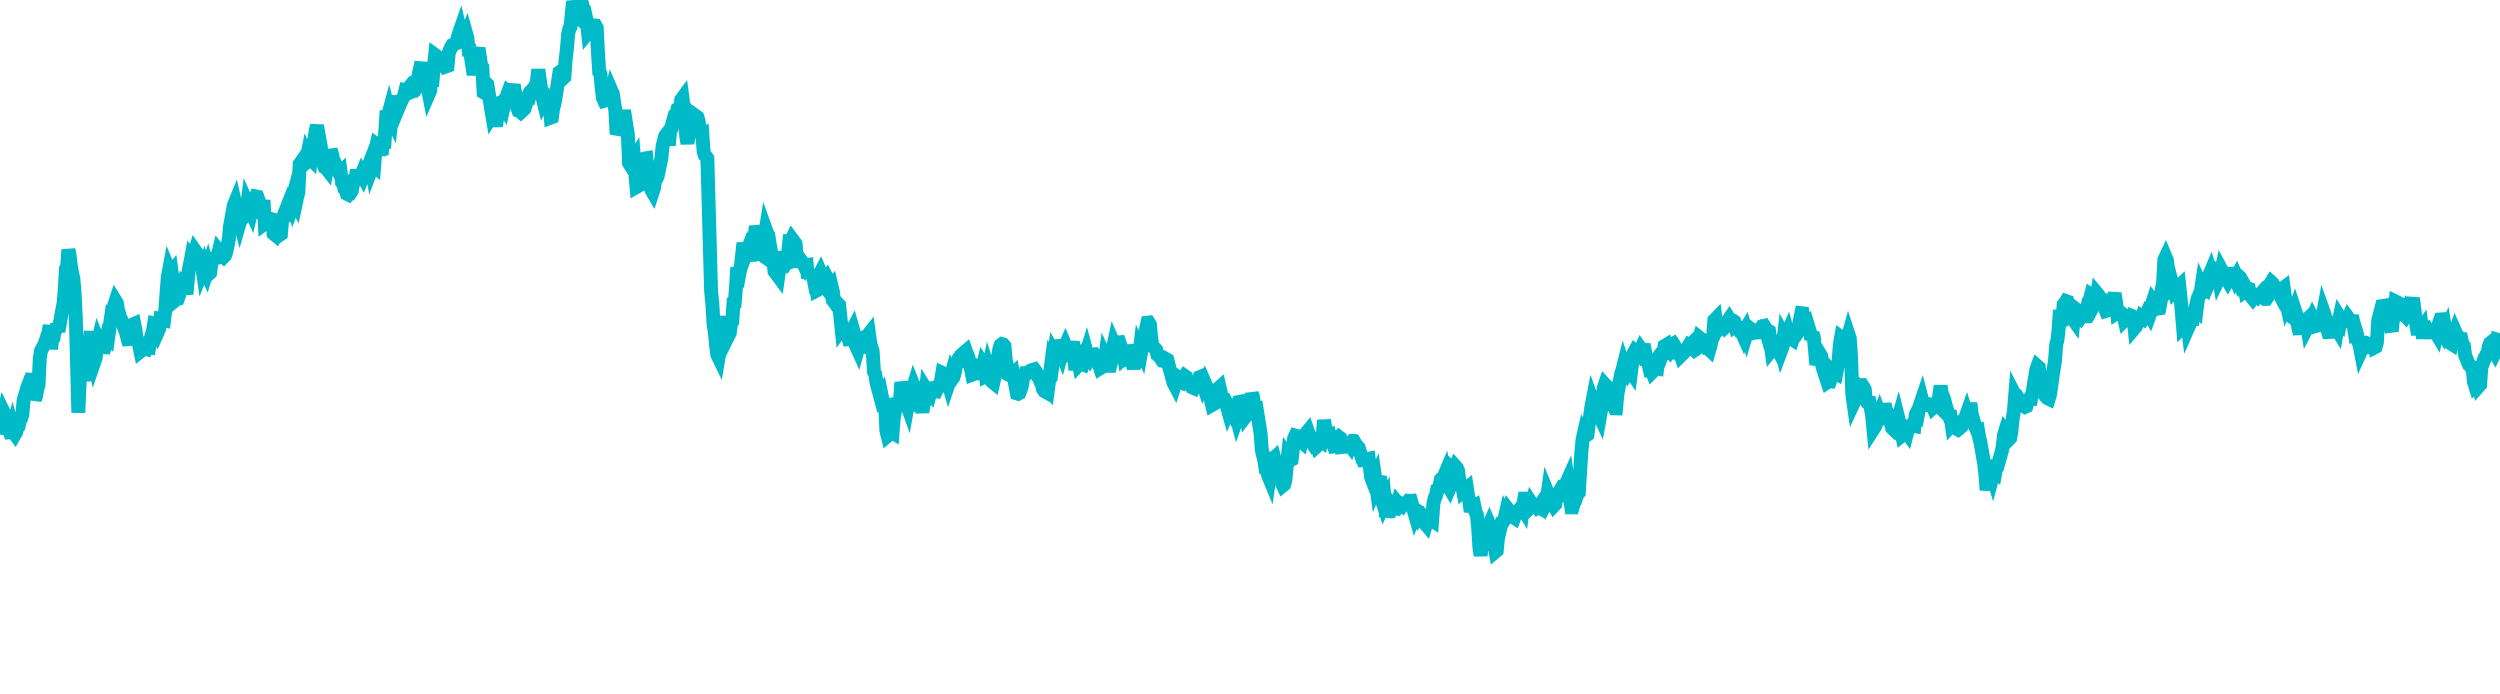 <svg width="180" height="50" xmlns="http://www.w3.org/2000/svg"><path d="M 0,31.3 L 0.09,30.5 L 0.179,30.047 L 0.269,29.685 L 0.358,29.868 L 0.448,30.285 L 0.716,31.131 L 0.806,31.127 L 0.895,30.809 L 0.985,31.148 L 1.074,31.27 L 1.164,31.113 L 1.253,30.79 L 1.343,30.692 L 1.432,30.286 L 1.522,30.14 L 1.611,29.832 L 1.701,28.802 L 1.969,27.906 L 2.059,27.665 L 2.148,27.703 L 2.238,27.397 L 2.327,26.907 L 2.417,27.834 L 2.506,28.77 L 2.596,28.523 L 2.685,27.998 L 2.775,27.71 L 2.864,25.809 L 2.954,25.246 L 3.222,24.756 L 3.312,24.472 L 3.401,24.208 L 3.491,23.931 L 3.58,23.432 L 3.67,25.128 L 3.759,24.441 L 3.849,24.342 L 3.938,23.743 L 4.028,23.685 L 4.117,23.375 L 4.207,23.872 L 4.475,22.346 L 4.565,21.914 L 4.654,20.984 L 4.744,19.363 L 4.833,19.196 L 4.923,17.975 L 5.012,18.392 L 5.102,19.155 L 5.191,19.677 L 5.281,20.048 L 5.37,21.077 L 5.46,22.891 L 5.639,29.713 L 5.728,27.729 L 5.818,25.977 L 5.908,26.666 L 5.997,26.519 L 6.087,26.858 L 6.176,27.39 L 6.266,26.782 L 6.355,24.445 L 6.445,24.836 L 6.534,23.853 L 6.624,25.123 L 6.803,26.017 L 6.892,25.758 L 6.982,24.893 L 7.071,24.515 L 7.161,24.734 L 7.25,25.21 L 7.34,24.719 L 7.429,25.392 L 7.519,25.066 L 7.608,24.679 L 7.698,24.234 L 7.787,24.316 L 8.056,22.403 L 8.145,22.396 L 8.235,21.945 L 8.324,21.674 L 8.414,21.819 L 8.503,22.348 L 8.593,22.629 L 8.682,23.107 L 8.772,23.128 L 8.861,23.367 L 8.951,23.633 L 9.04,23.847 L 9.309,24.822 L 9.398,23.831 L 9.488,23.685 L 9.577,23.354 L 9.667,23.314 L 9.756,23.764 L 9.846,24.511 L 9.935,24.559 L 10.025,24.875 L 10.114,25.307 L 10.204,25.236 L 10.293,25.057 L 10.562,25.134 L 10.651,24.962 L 10.741,24.982 L 10.83,24.428 L 10.92,24.137 L 11.009,23.855 L 11.099,23.303 L 11.188,23.327 L 11.278,23.663 L 11.367,23.883 L 11.457,23.677 L 11.546,22.98 L 11.815,23.048 L 11.905,22.29 L 11.994,21.038 L 12.084,19.927 L 12.173,19.449 L 12.263,19.667 L 12.352,19.559 L 12.442,20.256 L 12.531,21.217 L 12.621,21.619 L 12.71,21.546 L 12.8,21.522 L 13.068,20.764 L 13.158,20.489 L 13.247,20.595 L 13.337,20.692 L 13.426,21.18 L 13.516,20.223 L 13.605,19.356 L 13.695,18.947 L 13.784,18.467 L 13.874,18.576 L 13.963,18.358 L 14.053,18.058 L 14.321,18.442 L 14.411,18.806 L 14.5,18.798 L 14.59,19.419 L 14.679,19.192 L 14.769,19.475 L 14.858,19.667 L 14.948,19.372 L 15.037,19.726 L 15.127,19.644 L 15.216,19 L 15.306,18.614 L 15.574,18.572 L 15.664,18.428 L 15.753,18.068 L 15.843,18.185 L 15.932,18.677 L 16.022,18.403 L 16.111,18.487 L 16.201,18.394 L 16.29,18.147 L 16.38,17.713 L 16.469,17.255 L 16.559,16.328 L 16.827,14.802 L 16.917,14.582 L 17.006,14.979 L 17.096,15.245 L 17.185,15.64 L 17.275,15.986 L 17.364,15.679 L 17.454,15.56 L 17.544,15.643 L 17.633,15.547 L 17.723,15.312 L 17.812,14.639 L 18.081,15.237 L 18.17,14.849 L 18.26,14.923 L 18.349,14.391 L 18.439,14.147 L 18.528,14.165 L 18.618,14.414 L 18.707,15.078 L 18.797,14.826 L 18.886,14.761 L 18.976,14.42 L 19.065,16.095 L 19.334,15.894 L 19.423,15.746 L 19.513,15.77 L 19.602,15.794 L 19.692,16.816 L 19.781,16.889 L 19.871,16.608 L 19.96,16.446 L 20.05,16.792 L 20.139,16.916 L 20.229,16.853 L 20.318,15.778 L 20.587,15.103 L 20.676,15.504 L 20.766,15.507 L 20.855,14.889 L 20.945,14.671 L 21.034,14.342 L 21.124,14.697 L 21.213,14.455 L 21.303,14.627 L 21.392,14.206 L 21.482,13.872 L 21.571,11.824 L 21.84,11.439 L 21.929,11.791 L 22.019,11.71 L 22.108,11.265 L 22.198,11.474 L 22.287,11.376 L 22.377,11.465 L 22.466,10.652 L 22.556,10.45 L 22.645,9.97 L 22.735,9.377 L 22.824,9.047 L 23.093,10.52 L 23.182,11.354 L 23.272,11.802 L 23.362,12.034 L 23.451,12.075 L 23.541,12.19 L 23.63,11.723 L 23.72,11.774 L 23.809,10.788 L 23.899,11.063 L 23.988,11.5 L 24.078,11.659 L 24.346,12.333 L 24.436,12.487 L 24.525,12.4 L 24.615,13.082 L 24.704,13.131 L 24.794,13.579 L 24.883,13.669 L 24.973,13.954 L 25.062,13.996 L 25.152,13.858 L 25.241,13.878 L 25.331,13.736 L 25.51,12.651 L 25.599,12.914 L 25.689,12.239 L 25.778,12.636 L 25.868,13.335 L 25.957,12.751 L 26.047,12.527 L 26.136,12.697 L 26.226,12.474 L 26.315,12.523 L 26.405,12.48 L 26.494,12.041 L 26.673,11.576 L 26.763,12.101 L 26.852,11.861 L 26.942,11.94 L 27.031,10.784 L 27.121,10.389 L 27.21,10.452 L 27.3,11.177 L 27.389,10.616 L 27.479,11.14 L 27.568,10.189 L 27.658,10.684 L 27.837,7.972 L 27.926,8.378 L 28.016,8.041 L 28.105,8.38 L 28.195,8.565 L 28.284,7.804 L 28.374,7.835 L 28.463,7.526 L 28.553,7.328 L 28.642,7.324 L 28.732,7.663 L 28.821,7.448 L 29.09,6.897 L 29.18,6.543 L 29.269,6.574 L 29.359,6.475 L 29.448,6.292 L 29.538,6.185 L 29.627,6.278 L 29.717,6.572 L 29.806,6.533 L 29.896,6.192 L 29.985,5.997 L 30.075,5.678 L 30.343,4.487 L 30.433,5.831 L 30.522,5.725 L 30.612,5.797 L 30.701,5.958 L 30.791,6.281 L 30.88,6.742 L 30.97,6.535 L 31.059,5.753 L 31.149,5.756 L 31.238,4.786 L 31.328,3.956 L 31.596,4.153 L 31.686,4.244 L 31.775,4.779 L 31.865,5.119 L 31.954,4.743 L 32.044,4.51 L 32.133,4.776 L 32.223,4.744 L 32.312,3.803 L 32.402,3.576 L 32.491,3.433 L 32.581,3.232 L 32.849,3.12 L 32.939,2.767 L 33.028,2.46 L 33.118,2.2 L 33.207,2.597 L 33.297,2.5 L 33.386,2.659 L 33.476,2.638 L 33.565,2.433 L 33.655,2.757 L 33.744,3.615 L 33.834,3.623 L 34.102,5.374 L 34.192,4.889 L 34.281,4.381 L 34.371,3.802 L 34.46,3.464 L 34.55,4.097 L 34.639,4.709 L 34.729,4.83 L 34.818,6.647 L 34.908,6.699 L 34.998,5.983 L 35.087,6.076 L 35.356,7.793 L 35.445,8.32 L 35.535,8.179 L 35.624,8.568 L 35.714,9.09 L 35.803,8.414 L 35.893,7.598 L 35.982,7.429 L 36.072,7.37 L 36.161,7.61 L 36.251,7.744 L 36.34,7.343 L 36.609,6.591 L 36.698,6.657 L 36.788,6.758 L 36.877,6.848 L 36.967,6.497 L 37.056,6.503 L 37.146,7.052 L 37.235,7.716 L 37.325,7.968 L 37.414,7.997 L 37.504,8.077 L 37.593,7.998 L 37.772,7.815 L 37.862,7.507 L 37.951,7.06 L 38.041,6.876 L 38.13,6.911 L 38.22,6.574 L 38.309,6.486 L 38.399,6.37 L 38.488,6.447 L 38.578,6.179 L 38.667,5.757 L 38.757,5.011 L 39.025,6.872 L 39.115,7.241 L 39.204,7.061 L 39.294,6.929 L 39.383,7.068 L 39.473,7.498 L 39.562,7.509 L 39.652,8.469 L 39.741,8.435 L 39.831,7.773 L 39.92,7.48 L 40.01,6.986 L 40.278,5.205 L 40.368,5.138 L 40.457,5.123 L 40.547,5.633 L 40.636,5.549 L 40.726,4.272 L 40.816,3.54 L 40.905,2.466 L 40.995,2.063 L 41.084,1.929 L 41.174,0.898 L 41.263,0.103 L 41.442,0.718 L 41.532,1.137 L 41.621,1.218 L 41.711,0.523 L 41.8,0 L 41.89,0.2 L 41.979,0.556 L 42.069,0.684 L 42.158,1.121 L 42.248,1.538 L 42.337,2.351 L 42.427,2.24 L 42.695,2.131 L 42.785,1.832 L 42.874,1.839 L 42.964,1.994 L 43.053,3.781 L 43.143,5.195 L 43.232,5.315 L 43.322,6.341 L 43.411,7.059 L 43.501,7.258 L 43.59,7.234 L 43.68,7.031 L 43.948,6.926 L 44.038,6.553 L 44.127,6.757 L 44.217,7.37 L 44.306,7.978 L 44.396,9.663 L 44.485,9.451 L 44.575,9.049 L 44.664,9.097 L 44.754,8.804 L 44.843,8.55 L 44.933,7.96 L 45.112,9.117 L 45.201,9.641 L 45.291,11.741 L 45.38,11.882 L 45.47,11.627 L 45.559,11.526 L 45.649,11.386 L 45.738,12.47 L 45.828,13.465 L 45.917,13.415 L 46.007,12.368 L 46.096,12.017 L 46.365,11.431 L 46.455,11.407 L 46.544,11.392 L 46.634,12.314 L 46.723,12.924 L 46.813,12.943 L 46.902,13.681 L 46.992,13.836 L 47.081,13.569 L 47.171,12.994 L 47.26,12.878 L 47.35,12.688 L 47.618,11.402 L 47.708,10.502 L 47.797,10.165 L 47.887,9.802 L 47.976,9.682 L 48.066,9.804 L 48.155,10.468 L 48.245,9.419 L 48.334,9.291 L 48.424,8.841 L 48.513,8.523 L 48.603,8.542 L 48.782,7.853 L 48.871,7.807 L 48.961,7.928 L 49.05,7.179 L 49.14,7.056 L 49.229,7.721 L 49.319,8.846 L 49.408,9.782 L 49.498,10.342 L 49.587,9.605 L 49.677,8.95 L 49.766,8.401 L 49.945,8.668 L 50.035,8.715 L 50.124,8.37 L 50.214,8.434 L 50.303,8.728 L 50.393,9.575 L 50.482,9.696 L 50.572,9.655 L 50.661,10.923 L 50.751,11.189 L 50.84,11.275 L 50.93,11.404 L 51.198,20.946 L 51.288,21.851 L 51.377,23.37 L 51.467,23.907 L 51.556,24.865 L 51.646,25.546 L 51.735,25.729 L 51.825,25.182 L 51.914,23.241 L 52.004,22.832 L 52.093,23.263 L 52.183,23.712 L 52.362,24.327 L 52.452,24.144 L 52.541,23.975 L 52.631,23.329 L 52.72,23.177 L 52.81,21.821 L 52.899,21.794 L 52.989,20.738 L 53.078,19.276 L 53.168,19.483 L 53.257,19.594 L 53.347,19.116 L 53.526,17.496 L 53.615,18.09 L 53.705,18.303 L 53.794,18.069 L 53.884,18.315 L 53.973,18.44 L 54.063,18.751 L 54.152,18.208 L 54.242,18.092 L 54.331,17.04 L 54.421,16.294 L 54.51,16.64 L 54.779,18.296 L 54.868,18.358 L 54.958,17.6 L 55.047,17.078 L 55.137,16.526 L 55.226,16.772 L 55.316,16.925 L 55.405,17.495 L 55.495,18.007 L 55.584,18.488 L 55.674,18.666 L 55.763,19.531 L 56.032,19.895 L 56.121,19.278 L 56.211,18.13 L 56.3,18.504 L 56.39,19.136 L 56.479,19.148 L 56.569,19.002 L 56.658,18.966 L 56.748,18.194 L 56.837,17.369 L 56.927,17.371 L 57.016,17.19 L 57.285,17.553 L 57.374,18.599 L 57.464,18.815 L 57.553,18.819 L 57.643,18.71 L 57.732,18.831 L 57.822,18.986 L 57.911,18.669 L 58.001,19.124 L 58.091,19.106 L 58.18,20.029 L 58.27,19.738 L 58.538,19.851 L 58.628,20.323 L 58.717,20.252 L 58.807,20.91 L 58.896,20.863 L 58.986,19.791 L 59.075,19.62 L 59.165,19.833 L 59.254,20.398 L 59.344,20.524 L 59.433,20.086 L 59.523,19.971 L 59.702,20.313 L 59.791,20.757 L 59.881,20.637 L 59.97,21.01 L 60.06,21.744 L 60.149,21.861 L 60.239,21.987 L 60.328,21.865 L 60.418,21.959 L 60.507,22.814 L 60.597,23.686 L 60.686,23.562 L 60.955,24.084 L 61.044,24.22 L 61.134,24.499 L 61.223,24.825 L 61.313,23.857 L 61.402,23.686 L 61.492,24.005 L 61.581,24.764 L 61.671,24.975 L 61.76,25.172 L 61.85,24.85 L 61.939,24.558 L 62.208,24.791 L 62.297,24.671 L 62.387,23.896 L 62.476,24.139 L 62.566,24.026 L 62.655,24.672 L 62.745,25.023 L 62.834,25.294 L 62.924,26.758 L 63.013,26.928 L 63.103,27.521 L 63.192,27.87 L 63.371,28.532 L 63.461,28.394 L 63.55,28.836 L 63.64,29.122 L 63.729,29.127 L 63.819,31.015 L 63.909,31.376 L 63.998,31.3 L 64.088,30.582 L 64.177,31.098 L 64.267,31.153 L 64.356,30.041 L 64.625,28.709 L 64.714,29.463 L 64.804,28.755 L 64.893,27.528 L 64.983,27.876 L 65.072,28.271 L 65.162,28.513 L 65.251,28.999 L 65.341,29.253 L 65.43,28.758 L 65.52,28.826 L 65.609,28.391 L 65.788,27.783 L 65.878,28.01 L 65.967,27.868 L 66.057,27.91 L 66.146,28.333 L 66.236,28.691 L 66.325,29.244 L 66.415,29.682 L 66.504,29.055 L 66.594,28.934 L 66.683,28.041 L 66.773,28.185 L 66.952,28.371 L 67.041,28.032 L 67.131,27.947 L 67.22,27.928 L 67.31,28.149 L 67.399,28.165 L 67.489,27.982 L 67.578,27.9 L 67.668,27.753 L 67.757,27.392 L 67.847,26.848 L 67.936,26.89 L 68.205,27.337 L 68.294,27.643 L 68.384,27.375 L 68.473,27.05 L 68.563,27.279 L 68.652,27.154 L 68.742,26.836 L 68.831,26.294 L 68.921,26.071 L 69.01,26.101 L 69.1,26.04 L 69.189,25.592 L 69.458,25.346 L 69.547,25.271 L 69.637,25.522 L 69.727,25.731 L 69.816,26.277 L 69.906,26.526 L 69.995,26.979 L 70.085,26.945 L 70.174,26.299 L 70.264,26.352 L 70.353,26.71 L 70.443,26.783 L 70.711,26.586 L 70.801,26.212 L 70.89,26.346 L 70.98,27.064 L 71.069,27.018 L 71.159,26.583 L 71.248,26.868 L 71.338,27.384 L 71.427,27.483 L 71.517,27.555 L 71.606,27.161 L 71.696,26.574 L 71.964,25.08 L 72.054,24.837 L 72.143,24.775 L 72.233,24.801 L 72.322,24.905 L 72.412,25.874 L 72.501,26.345 L 72.591,26.96 L 72.68,27.009 L 72.77,27.015 L 72.859,27.004 L 72.949,26.916 L 73.217,28.324 L 73.307,28.35 L 73.396,28.301 L 73.486,28.071 L 73.575,27.78 L 73.665,27.197 L 73.754,27.081 L 73.844,26.993 L 73.933,26.461 L 74.023,26.78 L 74.112,26.782 L 74.202,26.681 L 74.47,26.593 L 74.56,26.711 L 74.649,26.879 L 74.739,27.131 L 74.828,27.253 L 74.918,27.507 L 75.007,27.632 L 75.097,28.028 L 75.186,28.158 L 75.276,28.208 L 75.365,27.897 L 75.455,28.003 L 75.724,25.936 L 75.813,26.083 L 75.903,25.451 L 75.992,25.615 L 76.082,25.391 L 76.171,24.917 L 76.261,24.908 L 76.35,25.209 L 76.44,25.437 L 76.529,25.108 L 76.619,25.084 L 76.708,24.878 L 76.977,25.515 L 77.066,25.482 L 77.156,25.123 L 77.245,24.601 L 77.335,25.384 L 77.424,26.653 L 77.514,25.856 L 77.603,25.758 L 77.693,26.239 L 77.782,26.142 L 77.872,26.19 L 77.961,26.226 L 78.23,25.353 L 78.319,25.685 L 78.409,25.63 L 78.498,25.786 L 78.588,25.645 L 78.677,25.529 L 78.767,25.518 L 78.856,25.668 L 78.946,25.801 L 79.035,26.003 L 79.125,26.239 L 79.214,26.514 L 79.483,26.349 L 79.572,25.722 L 79.662,25.921 L 79.751,26.347 L 79.841,26.727 L 79.93,26.332 L 80.02,25.977 L 80.109,25.178 L 80.199,24.757 L 80.288,24.962 L 80.378,24.871 L 80.467,24.278 L 80.736,25.053 L 80.825,25.217 L 80.915,25.701 L 81.004,25.606 L 81.094,25.805 L 81.183,25.757 L 81.273,25.621 L 81.363,24.866 L 81.452,25.21 L 81.542,26.174 L 81.631,26.528 L 81.721,26.054 L 81.989,25.908 L 82.079,25.138 L 82.168,25.324 L 82.258,24.821 L 82.347,24.255 L 82.437,24.058 L 82.526,23.655 L 82.616,23.233 L 82.705,23.224 L 82.795,23.365 L 82.884,24.337 L 82.974,24.908 L 83.242,25.183 L 83.332,25.543 L 83.421,25.612 L 83.511,25.652 L 83.6,25.851 L 83.69,25.974 L 83.779,25.986 L 83.869,25.989 L 83.958,25.856 L 84.048,25.908 L 84.137,26.267 L 84.227,26.592 L 84.495,27.571 L 84.585,27.741 L 84.674,27.465 L 84.764,27.111 L 84.853,27.171 L 84.943,27.466 L 85.032,27.508 L 85.122,27.269 L 85.211,27.2 L 85.301,27.066 L 85.39,27.128 L 85.48,27.584 L 85.748,27.685 L 85.838,27.895 L 85.927,27.932 L 86.017,27.707 L 86.106,27.73 L 86.196,27.737 L 86.285,27.496 L 86.375,27.153 L 86.464,27.117 L 86.554,27.44 L 86.643,27.718 L 86.733,27.525 L 87.001,28.141 L 87.091,28.264 L 87.181,28.784 L 87.27,29.154 L 87.36,29.103 L 87.449,28.348 L 87.539,28.209 L 87.628,28.182 L 87.718,27.963 L 87.807,27.883 L 87.897,28.271 L 87.986,28.856 L 88.255,29.032 L 88.344,29.286 L 88.434,29.603 L 88.523,29.393 L 88.613,29.56 L 88.702,29.214 L 88.792,29.189 L 88.881,29.172 L 88.971,29.824 L 89.06,30.159 L 89.15,29.904 L 89.239,28.934 L 89.508,28.882 L 89.597,28.915 L 89.687,29.03 L 89.776,29.866 L 89.866,29.749 L 89.955,29.458 L 90.045,29.189 L 90.134,28.333 L 90.224,28.588 L 90.313,29.246 L 90.403,29.555 L 90.492,29.52 L 90.761,31.202 L 90.85,32.403 L 90.94,32.777 L 91.029,33.136 L 91.119,33.749 L 91.208,33.787 L 91.298,34.207 L 91.387,34.424 L 91.477,33.775 L 91.566,33.026 L 91.656,33.035 L 91.745,32.955 L 92.014,33.964 L 92.103,34.207 L 92.193,34.317 L 92.282,34.765 L 92.372,34.957 L 92.461,34.884 L 92.551,34.542 L 92.64,33.631 L 92.73,32.821 L 92.819,32.948 L 92.909,33.137 L 92.999,33.09 L 93.178,31.551 L 93.267,31.361 L 93.357,31.386 L 93.446,31.518 L 93.536,31.612 L 93.625,31.758 L 93.715,31.832 L 93.804,31.471 L 93.894,31.358 L 93.983,31.3 L 94.073,31.147 L 94.162,31.04 L 94.431,31.808 L 94.52,31.949 L 94.61,31.858 L 94.699,31.944 L 94.789,32.155 L 94.878,32.074 L 94.968,31.684 L 95.057,31.712 L 95.147,31.775 L 95.236,31.37 L 95.326,30.255 L 95.415,30.777 L 95.594,31.377 L 95.684,31.538 L 95.773,31.472 L 95.863,31.825 L 95.952,31.901 L 96.042,32.141 L 96.131,32.129 L 96.221,31.839 L 96.31,31.551 L 96.4,31.463 L 96.489,31.531 L 96.579,32.191 L 96.847,32.163 L 96.937,32.131 L 97.026,32.051 L 97.116,31.969 L 97.205,32.088 L 97.295,31.834 L 97.384,31.743 L 97.474,31.75 L 97.563,31.903 L 97.653,32.151 L 97.742,32.14 L 97.832,32.244 L 98.1,33.104 L 98.19,33.168 L 98.279,33.529 L 98.369,33.146 L 98.458,33.05 L 98.548,33.031 L 98.637,33.731 L 98.727,34.381 L 98.817,34.621 L 98.906,34.527 L 98.996,34.342 L 99.085,34.982 L 99.354,34.322 L 99.443,35.072 L 99.533,36.123 L 99.622,36.396 L 99.712,36.2 L 99.801,37.206 L 99.891,36.844 L 99.98,36.721 L 100.07,36.738 L 100.159,36.348 L 100.249,36.478 L 100.338,36.989 L 100.607,36.186 L 100.696,36.297 L 100.786,36.419 L 100.875,36.331 L 100.965,36.4 L 101.054,36.278 L 101.144,36.302 L 101.233,36.322 L 101.323,36.176 L 101.412,36.057 L 101.502,36.066 L 101.591,36.06 L 101.86,36.995 L 101.949,36.752 L 102.039,36.795 L 102.128,36.832 L 102.218,37.121 L 102.307,36.997 L 102.397,37.072 L 102.486,37.609 L 102.576,37.668 L 102.665,37.773 L 102.755,37.465 L 102.844,37.304 L 103.113,37.478 L 103.202,36.306 L 103.292,35.868 L 103.381,35.717 L 103.471,35.261 L 103.56,35.216 L 103.65,34.987 L 103.739,34.517 L 103.829,34.423 L 103.918,34.403 L 104.008,34.189 L 104.097,34.686 L 104.366,35.15 L 104.455,34.937 L 104.545,34.445 L 104.635,33.764 L 104.724,33.838 L 104.814,33.603 L 104.903,33.703 L 104.993,33.937 L 105.082,34.771 L 105.172,34.806 L 105.261,34.892 L 105.351,35.373 L 105.619,35.147 L 105.709,35.715 L 105.798,36.105 L 105.888,36.839 L 105.977,36.533 L 106.067,36.498 L 106.156,36.444 L 106.246,36.872 L 106.335,37.075 L 106.425,37.981 L 106.514,39.405 L 106.604,40 L 106.872,37.806 L 106.962,37.569 L 107.051,38.193 L 107.141,37.949 L 107.23,37.749 L 107.32,37.961 L 107.409,38.128 L 107.499,38.841 L 107.588,39.226 L 107.678,39.714 L 107.767,39.639 L 107.857,38.745 L 108.125,37.624 L 108.215,37.592 L 108.304,37.444 L 108.394,37.049 L 108.483,37.214 L 108.573,37.168 L 108.662,36.771 L 108.752,36.886 L 108.841,36.878 L 108.931,37.213 L 109.02,37.272 L 109.11,37.012 L 109.378,36.934 L 109.468,36.587 L 109.557,36.476 L 109.647,36.625 L 109.736,35.969 L 109.826,35.491 L 109.915,35.958 L 110.005,36.429 L 110.094,36.636 L 110.184,36.552 L 110.273,36.241 L 110.363,36.379 L 110.632,36.442 L 110.721,36.572 L 110.811,36.528 L 110.9,36.579 L 110.99,36.221 L 111.079,36.082 L 111.169,36.133 L 111.258,36.312 L 111.348,36.129 L 111.437,35.498 L 111.527,35.719 L 111.616,35.937 L 111.885,36.408 L 111.974,36.313 L 112.064,35.771 L 112.153,35.758 L 112.243,35.442 L 112.332,35.293 L 112.422,35.376 L 112.511,35.465 L 112.601,35.477 L 112.69,34.877 L 112.78,34.766 L 112.869,34.568 L 113.138,36.53 L 113.227,36.531 L 113.317,36.198 L 113.406,36.084 L 113.496,35.786 L 113.585,35.588 L 113.675,35.477 L 113.764,34.02 L 113.854,32.603 L 113.943,31.651 L 114.033,31.252 L 114.122,31.422 L 114.301,31.292 L 114.391,30.565 L 114.48,30.015 L 114.57,29.339 L 114.659,28.877 L 114.749,29.129 L 114.838,29.014 L 114.928,29.061 L 115.017,29.48 L 115.107,29.791 L 115.196,29.988 L 115.286,29.479 L 115.465,27.95 L 115.554,27.682 L 115.644,27.78 L 115.733,27.843 L 115.823,28.212 L 115.912,28.619 L 116.002,28.963 L 116.091,29.168 L 116.181,29.2 L 116.271,29.403 L 116.36,29.405 L 116.45,28.417 L 116.718,26.922 L 116.808,26.66 L 116.897,26.307 L 116.987,26.578 L 117.076,26.512 L 117.166,26.693 L 117.255,26.504 L 117.345,26.651 L 117.434,26.781 L 117.524,26.062 L 117.613,25.446 L 117.703,25.281 L 117.971,25.529 L 118.061,25.324 L 118.15,25.122 L 118.24,25.249 L 118.329,25.198 L 118.419,25.199 L 118.508,25.686 L 118.598,26.073 L 118.687,26.188 L 118.777,26.589 L 118.866,26.565 L 118.956,26.792 L 119.224,26.52 L 119.314,26.535 L 119.403,25.71 L 119.493,25.59 L 119.582,25.779 L 119.672,25.542 L 119.761,25.484 L 119.851,24.907 L 119.94,24.853 L 120.03,25.175 L 120.119,25.257 L 120.209,25.043 L 120.388,24.789 L 120.477,24.741 L 120.567,24.877 L 120.656,25.13 L 120.746,25.376 L 120.835,25.371 L 120.925,25.358 L 121.014,25.61 L 121.104,25.521 L 121.193,25.443 L 121.283,25.339 L 121.372,25.23 L 121.641,24.796 L 121.73,24.83 L 121.82,24.735 L 121.909,25.139 L 121.999,25.22 L 122.089,25.16 L 122.178,24.99 L 122.268,24.612 L 122.357,24.309 L 122.447,24.381 L 122.536,24.717 L 122.626,24.659 L 122.894,25.083 L 122.984,25.098 L 123.073,25.182 L 123.163,24.873 L 123.252,24.41 L 123.342,24.278 L 123.431,23.059 L 123.521,22.966 L 123.61,23.666 L 123.7,23.3 L 123.789,23.392 L 123.879,23.622 L 124.147,23.38 L 124.237,23.529 L 124.326,23.446 L 124.416,23.082 L 124.505,22.952 L 124.595,23.097 L 124.684,23.037 L 124.774,23.074 L 124.863,23.139 L 124.953,23.502 L 125.042,23.447 L 125.132,23.533 L 125.311,23.883 L 125.4,23.92 L 125.49,24.121 L 125.579,23.841 L 125.669,23.691 L 125.758,23.994 L 125.848,23.694 L 125.937,23.591 L 126.027,23.664 L 126.116,23.745 L 126.206,23.98 L 126.295,23.952 L 126.564,23.94 L 126.653,23.71 L 126.743,23.633 L 126.832,23.719 L 126.922,23.484 L 127.011,23.462 L 127.101,23.612 L 127.19,23.938 L 127.28,23.79 L 127.369,23.843 L 127.459,24.601 L 127.548,25.227 L 127.817,24.898 L 127.907,25.009 L 127.996,25.176 L 128.086,25.01 L 128.175,24.791 L 128.265,25.174 L 128.354,24.937 L 128.444,24.178 L 128.533,24.34 L 128.623,24.151 L 128.712,23.943 L 128.802,24.268 L 129.07,24.447 L 129.16,24.174 L 129.249,23.79 L 129.339,23.783 L 129.428,23.79 L 129.518,23.45 L 129.607,22.99 L 129.697,22.55 L 129.786,22.56 L 129.876,23.211 L 129.965,23.068 L 130.055,23.04 L 130.323,23.924 L 130.413,24.431 L 130.502,23.981 L 130.592,24.289 L 130.681,25.223 L 130.771,26.245 L 130.86,26.016 L 130.95,25.978 L 131.039,25.488 L 131.129,25.635 L 131.218,26.394 L 131.308,26.692 L 131.576,27.515 L 131.666,27.454 L 131.755,27.46 L 131.845,27.181 L 131.934,26.767 L 132.024,26.862 L 132.113,26.886 L 132.203,26.928 L 132.292,26.447 L 132.382,25.953 L 132.471,24.785 L 132.561,24.279 L 132.829,24.472 L 132.919,24.697 L 133.008,24.424 L 133.098,24.099 L 133.187,24.369 L 133.277,25.747 L 133.366,28.382 L 133.456,29.022 L 133.545,28.83 L 133.635,27.91 L 133.725,27.682 L 133.814,27.752 L 134.083,27.731 L 134.172,27.867 L 134.262,28.026 L 134.351,28.826 L 134.441,28.969 L 134.53,29.018 L 134.62,29.018 L 134.709,29.461 L 134.799,29.957 L 134.888,30.897 L 134.978,30.759 L 135.067,30.567 L 135.336,29.819 L 135.425,30.061 L 135.515,30.082 L 135.604,29.707 L 135.694,29.075 L 135.783,29.517 L 135.873,29.672 L 135.962,30.21 L 136.052,30.257 L 136.141,30.447 L 136.231,30.82 L 136.32,30.905 L 136.589,30.412 L 136.678,30.101 L 136.768,30.462 L 136.857,30.934 L 136.947,31.342 L 137.036,31.269 L 137.126,30.91 L 137.215,31.036 L 137.305,31.164 L 137.394,30.81 L 137.484,30.7 L 137.573,30.623 L 137.842,30.675 L 137.931,29.846 L 138.021,29.668 L 138.11,29.755 L 138.2,29.278 L 138.289,29.019 L 138.379,28.752 L 138.468,29.093 L 138.558,29.061 L 138.647,29.047 L 138.737,29.069 L 138.826,29.152 L 139.095,29.123 L 139.184,29.338 L 139.274,29.253 L 139.364,29.117 L 139.453,29.102 L 139.543,29.191 L 139.632,28.445 L 139.722,27.786 L 139.811,28.35 L 139.901,28.554 L 139.99,28.777 L 140.08,29.165 L 140.348,29.984 L 140.438,29.986 L 140.527,30.595 L 140.617,30.495 L 140.706,30.476 L 140.796,30.819 L 140.885,30.877 L 140.975,30.928 L 141.064,30.858 L 141.154,30.77 L 141.243,30.697 L 141.333,30.565 L 141.601,29.8 L 141.691,30.084 L 141.78,29.569 L 141.87,29.019 L 141.959,29.8 L 142.049,30.104 L 142.138,30.453 L 142.228,30.729 L 142.317,30.939 L 142.407,30.926 L 142.496,31.462 L 142.586,31.827 L 142.854,33.348 L 142.944,34.114 L 143.033,35.29 L 143.123,34.735 L 143.212,33.94 L 143.302,33.904 L 143.391,33.982 L 143.481,34.284 L 143.57,33.958 L 143.66,34.025 L 143.749,33.517 L 143.839,33.504 L 144.107,32.574 L 144.197,32.15 L 144.286,31.321 L 144.376,31.028 L 144.465,31.147 L 144.555,31.216 L 144.644,31.632 L 144.734,31.541 L 144.823,31.055 L 144.913,30.167 L 145.002,29.587 L 145.092,28.477 L 145.361,29.003 L 145.45,28.884 L 145.54,29.028 L 145.629,29.038 L 145.719,29.238 L 145.808,29.297 L 145.898,29.257 L 145.987,28.929 L 146.077,28.78 L 146.166,29.147 L 146.256,28.579 L 146.345,28.247 L 146.614,26.62 L 146.703,26.369 L 146.793,26.446 L 146.882,27.111 L 146.972,27.305 L 147.061,27.639 L 147.151,27.883 L 147.24,28.471 L 147.33,28.586 L 147.419,28.67 L 147.509,28.714 L 147.598,28.418 L 147.867,26.552 L 147.956,26.007 L 148.046,24.8 L 148.135,24.49 L 148.225,23.671 L 148.314,22.325 L 148.404,23.324 L 148.493,23.108 L 148.583,21.926 L 148.672,21.826 L 148.762,21.68 L 148.851,21.712 L 149.12,22.9 L 149.209,22.917 L 149.299,23.044 L 149.388,22.201 L 149.478,22.274 L 149.567,22.671 L 149.657,22.704 L 149.746,22.687 L 149.836,22.805 L 149.925,22.674 L 150.015,22.679 L 150.104,23.188 L 150.373,21.7 L 150.462,21.578 L 150.552,21.234 L 150.641,21.295 L 150.731,21.48 L 150.82,21.86 L 150.91,21.694 L 151,21.14 L 151.089,21.247 L 151.179,21.431 L 151.268,21.479 L 151.358,21.711 L 151.626,22.388 L 151.716,22.358 L 151.805,22.294 L 151.895,22.211 L 151.984,22.122 L 152.074,21.815 L 152.163,21.448 L 152.253,21.127 L 152.342,21.683 L 152.432,22.531 L 152.521,22.473 L 152.611,22.439 L 152.879,22.648 L 152.969,23.044 L 153.058,22.954 L 153.148,22.898 L 153.237,22.938 L 153.327,22.949 L 153.416,22.961 L 153.506,22.757 L 153.595,22.795 L 153.685,23.631 L 153.774,23.526 L 153.864,23.239 L 154.132,23.115 L 154.222,22.838 L 154.311,22.906 L 154.401,22.745 L 154.49,22.712 L 154.58,22.512 L 154.669,22.592 L 154.759,22.732 L 154.848,22.485 L 154.938,21.895 L 155.027,21.618 L 155.117,21.728 L 155.385,22.217 L 155.475,22.201 L 155.564,21.737 L 155.654,20.833 L 155.743,20.352 L 155.833,18.704 L 155.922,18.515 L 156.012,18.732 L 156.101,19.351 L 156.191,20.73 L 156.28,20.616 L 156.37,20.316 L 156.549,20.975 L 156.638,20.882 L 156.728,20.923 L 156.818,20.659 L 156.907,20.576 L 156.997,21.409 L 157.086,22.431 L 157.176,23.514 L 157.265,23.422 L 157.355,23.241 L 157.444,22.922 L 157.534,23.625 L 157.802,23.014 L 157.892,23.005 L 157.981,22.558 L 158.071,22.181 L 158.16,22.27 L 158.25,21.543 L 158.339,21.249 L 158.429,21.188 L 158.518,20.589 L 158.608,20.78 L 158.697,20.714 L 158.787,20.781 L 159.055,19.834 L 159.145,19.622 L 159.234,19.941 L 159.324,19.739 L 159.413,19.697 L 159.503,19.719 L 159.592,19.465 L 159.682,19.523 L 159.771,20.042 L 159.861,19.855 L 159.95,19.44 L 160.04,19.607 L 160.308,20.039 L 160.398,20.198 L 160.487,20.034 L 160.577,19.773 L 160.666,19.315 L 160.756,19.701 L 160.845,19.877 L 160.935,20.081 L 161.024,19.913 L 161.114,20.12 L 161.203,19.895 L 161.293,19.977 L 161.561,20.461 L 161.651,20.935 L 161.74,20.866 L 161.83,20.748 L 161.919,20.782 L 162.009,21.221 L 162.098,21.375 L 162.188,21.482 L 162.277,21.351 L 162.367,21.289 L 162.456,21.301 L 162.546,21.38 L 162.815,21.088 L 162.904,21.281 L 162.994,21.46 L 163.083,21.529 L 163.173,21.523 L 163.262,21.388 L 163.352,20.952 L 163.441,20.459 L 163.531,20.312 L 163.62,20.392 L 163.71,20.539 L 163.799,20.851 L 164.068,21.088 L 164.157,21.256 L 164.247,21.054 L 164.336,20.785 L 164.426,20.716 L 164.515,21.347 L 164.605,21.755 L 164.694,21.511 L 164.784,22.264 L 164.873,22.526 L 164.963,22.787 L 165.052,22.85 L 165.231,22.329 L 165.321,22.603 L 165.41,23.207 L 165.5,23.685 L 165.589,24.036 L 165.679,23.373 L 165.768,23.69 L 165.858,23.27 L 165.947,23.129 L 166.037,23.045 L 166.126,23.572 L 166.216,23.398 L 166.484,22.837 L 166.574,23.014 L 166.663,23.24 L 166.753,23.467 L 166.842,23.441 L 166.932,23.313 L 167.021,23.138 L 167.111,23.05 L 167.2,22.916 L 167.29,22.429 L 167.379,22.679 L 167.469,23.371 L 167.737,24.278 L 167.827,23.851 L 167.916,23.533 L 168.006,23.647 L 168.095,23.722 L 168.185,23.6 L 168.274,23.746 L 168.364,23.226 L 168.454,22.818 L 168.543,22.959 L 168.633,22.5 L 168.722,22.982 L 168.991,23.095 L 169.08,22.888 L 169.17,23.011 L 169.259,22.995 L 169.349,22.734 L 169.438,23.265 L 169.528,23.844 L 169.617,23.769 L 169.707,24.068 L 169.796,24.595 L 169.886,24.832 L 169.975,25.299 L 170.244,24.708 L 170.333,24.683 L 170.423,24.72 L 170.512,24.975 L 170.602,24.956 L 170.691,24.841 L 170.781,24.784 L 170.87,24.702 L 170.96,25.02 L 171.049,24.973 L 171.139,24.644 L 171.228,23.083 L 171.497,22.04 L 171.586,22.026 L 171.676,22.601 L 171.765,22.702 L 171.855,22.929 L 171.944,22.777 L 172.034,23.047 L 172.123,23.579 L 172.213,23.855 L 172.302,22.852 L 172.392,22.5 L 172.481,21.707 L 172.75,21.84 L 172.839,22.571 L 172.929,22.649 L 173.018,22.671 L 173.108,22.64 L 173.197,22.741 L 173.287,22.586 L 173.376,22.304 L 173.466,22.42 L 173.555,21.995 L 173.645,21.804 L 173.734,21.465 L 174.003,23.577 L 174.092,24.081 L 174.182,23.654 L 174.272,23.712 L 174.361,23.593 L 174.451,24.366 L 174.54,23.741 L 174.63,23.7 L 174.719,23.662 L 174.809,23.83 L 174.898,24.338 L 174.988,23.856 L 175.256,23.756 L 175.346,23.901 L 175.435,24.05 L 175.525,23.627 L 175.614,23.25 L 175.704,23.001 L 175.793,22.995 L 175.883,23.819 L 175.972,24.003 L 176.062,23.806 L 176.151,24.373 L 176.241,24.592 L 176.509,24.762 L 176.599,24.303 L 176.688,24.126 L 176.778,23.872 L 176.867,24.072 L 176.957,24.176 L 177.046,24.26 L 177.136,24.452 L 177.225,24.445 L 177.315,24.83 L 177.404,24.918 L 177.494,25.615 L 177.762,26.25 L 177.852,26.311 L 177.941,26.477 L 178.031,26.484 L 178.12,27.478 L 178.21,27.773 L 178.299,27.685 L 178.389,27.391 L 178.478,27.795 L 178.568,27.693 L 178.657,26.455 L 178.747,26.208 L 179.015,25.541 L 179.105,25.4 L 179.194,24.95 L 179.284,24.71 L 179.373,24.64 L 179.463,24.764 L 179.552,25.208 L 179.642,25.375 L 179.731,25.189 L 179.821,24.456 L 179.91,24.481 L 180,24.763" stroke="#00bac7" stroke-width="1" fill="none"/></svg>